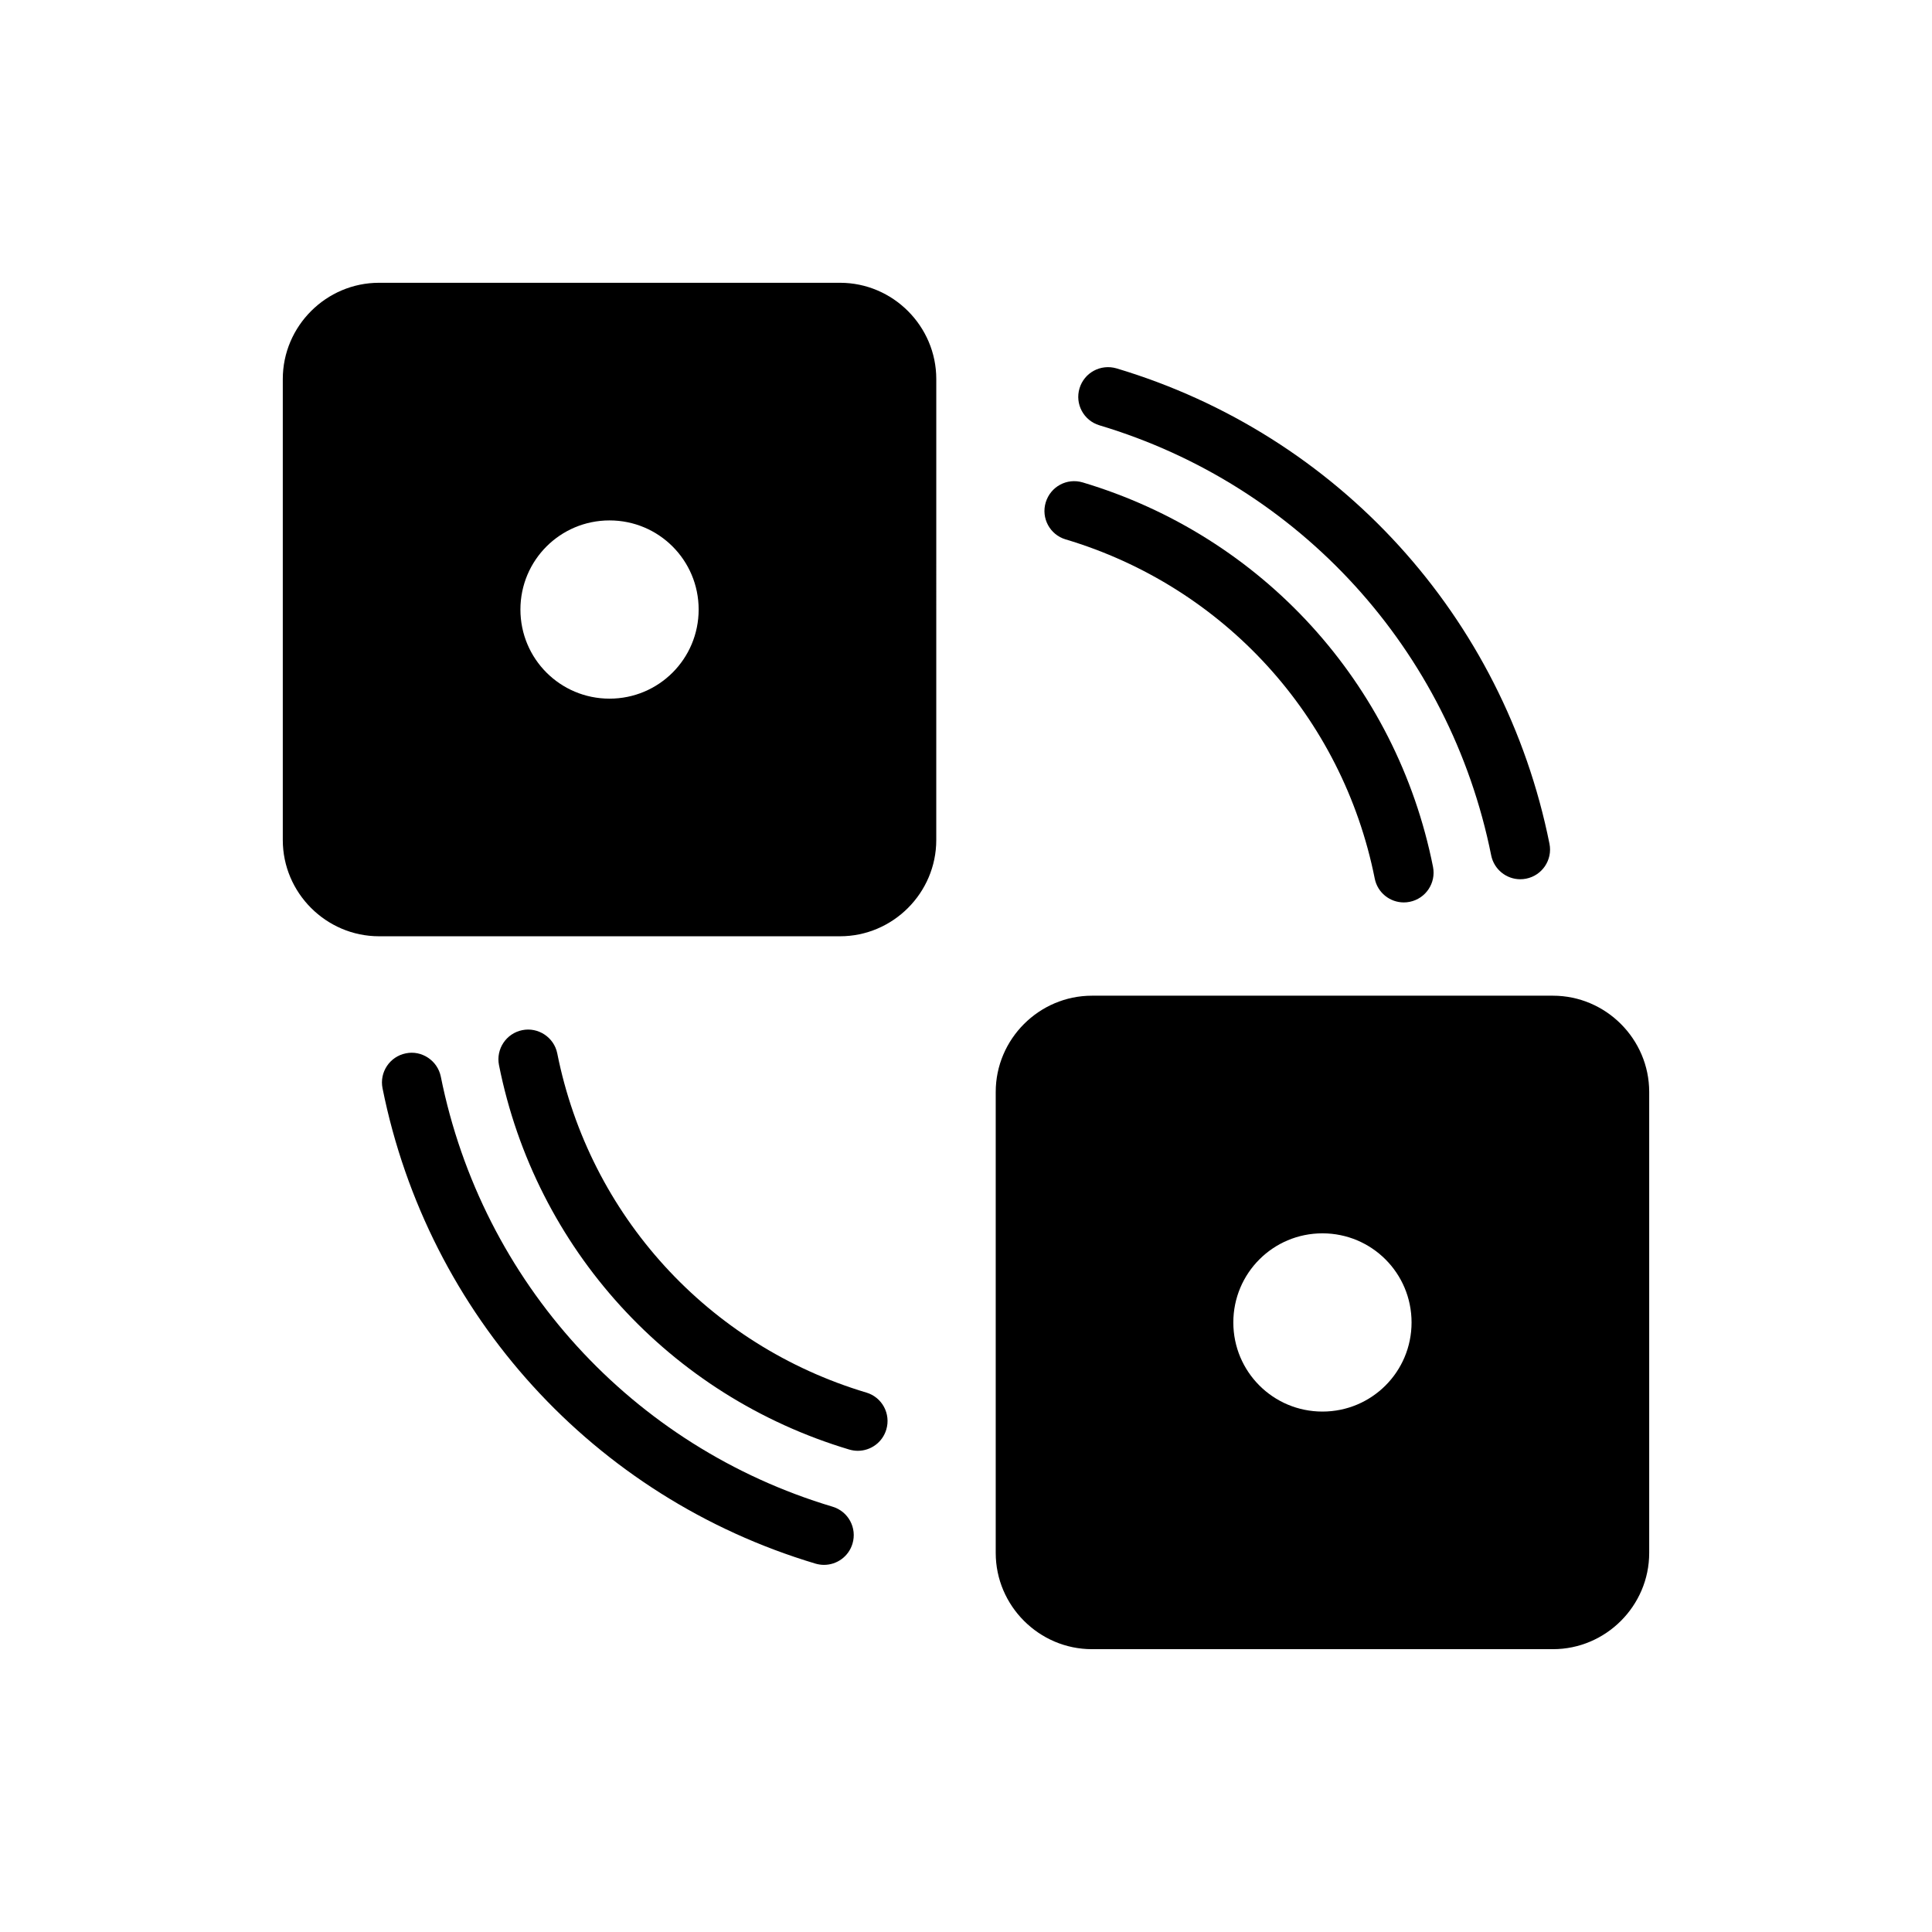 <?xml version="1.0" encoding="UTF-8"?>
<!-- Uploaded to: SVG Repo, www.svgrepo.com, Generator: SVG Repo Mixer Tools -->
<svg fill="#000000" width="800px" height="800px" version="1.1" viewBox="144 144 512 512" xmlns="http://www.w3.org/2000/svg">
 <g>
  <path d="m366.62 218.94h-122.17c-14.016 0-25.508 11.492-25.508 25.508v122.17c0 14.012 11.492 25.504 25.504 25.504h122.17c14.012 0 25.504-11.492 25.504-25.504l0.004-122.17c0-14.016-11.492-25.508-25.504-25.508zm-61.086 110.21c-13.066 0-23.617-10.547-23.617-23.617 0-13.066 10.547-23.617 23.617-23.617 13.066 0 23.617 10.547 23.617 23.617-0.004 13.07-10.551 23.617-23.617 23.617z"/>
  <path d="m555.55 407.87h-122.17c-14.012 0-25.504 11.492-25.504 25.504v122.17c0 14.012 11.492 25.504 25.504 25.504h122.17c14.012 0 25.504-11.492 25.504-25.504v-122.17c0-14.012-11.492-25.504-25.504-25.504zm-61.09 110.21c-13.066 0-23.617-10.547-23.617-23.617 0-13.066 10.547-23.617 23.617-23.617 13.066 0 23.617 10.547 23.617 23.617 0 13.07-10.547 23.617-23.617 23.617z"/>
  <path d="m426.4 286.94c41.973 12.547 73.367 46.996 81.918 89.883 0.738 3.746 4.031 6.328 7.699 6.328 0.52 0 1.023-0.047 1.559-0.156 4.266-0.852 7.023-4.992 6.188-9.258-9.684-48.617-45.266-87.664-92.828-101.89-4.219-1.258-8.551 1.133-9.809 5.289-1.262 4.172 1.102 8.562 5.273 9.809z"/>
  <path d="m435.36 256.71c53.121 15.887 92.891 59.559 103.82 113.97 0.754 3.746 4.047 6.328 7.699 6.328 0.52 0 1.039-0.047 1.574-0.156 4.266-0.852 7.023-5.008 6.172-9.258-12.074-60.141-56.031-108.41-114.73-125.97-4.219-1.227-8.551 1.133-9.809 5.273-1.262 4.172 1.102 8.566 5.273 9.809z"/>
  <path d="m373.6 513.05c-41.973-12.547-73.367-46.996-81.918-89.883-0.852-4.281-5.086-7.019-9.258-6.168-4.266 0.852-7.023 4.992-6.188 9.258 9.684 48.617 45.266 87.664 92.828 101.89 0.754 0.219 1.527 0.332 2.266 0.332 3.402 0 6.519-2.203 7.543-5.621 1.258-4.176-1.102-8.566-5.273-9.812z"/>
  <path d="m364.64 543.29c-53.121-15.887-92.891-59.559-103.82-113.97-0.867-4.281-5.102-7.055-9.273-6.172-4.266 0.852-7.023 5.008-6.172 9.258 12.074 60.141 56.031 108.41 114.73 125.97 0.754 0.219 1.527 0.332 2.266 0.332 3.402 0 6.519-2.203 7.543-5.606 1.262-4.172-1.102-8.566-5.273-9.809z"/>
 </g>
</svg>